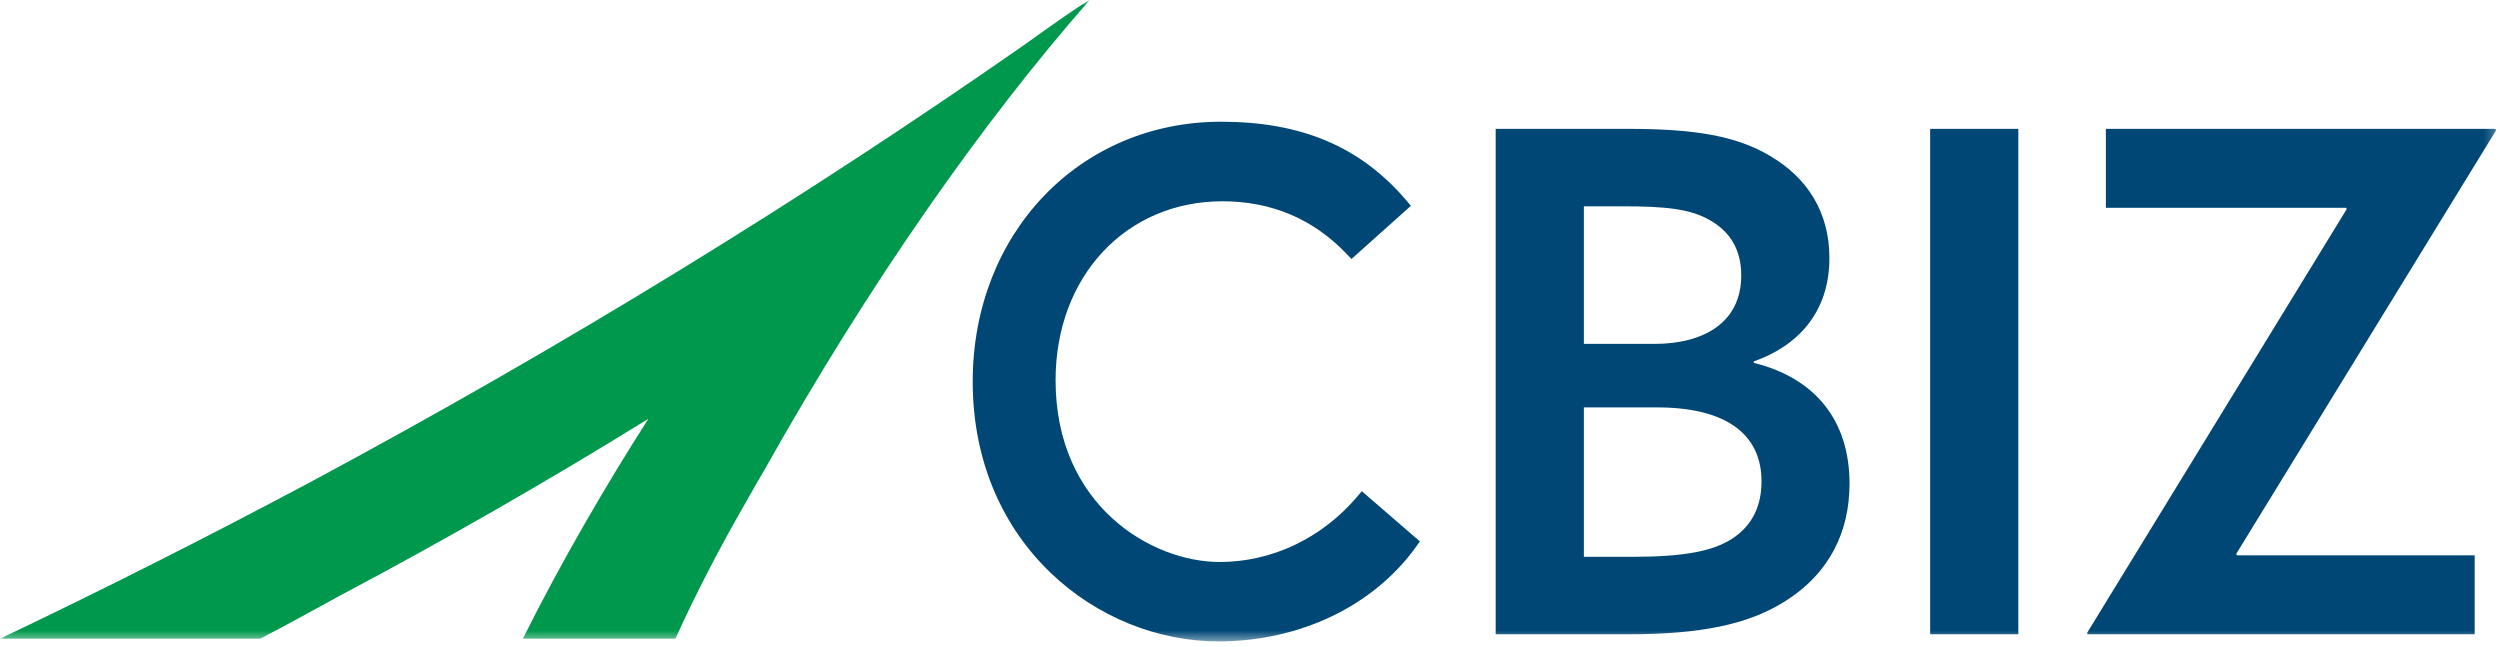 <svg fill="none" height="59" viewBox="0 0 228 59" width="228" xmlns="http://www.w3.org/2000/svg" xmlns:xlink="http://www.w3.org/1999/xlink"><mask id="a" height="59" maskUnits="userSpaceOnUse" width="228" x="0" y="0"><path d="m227.762 0h-227.762v58.523h227.762z" fill="#fff"/></mask><mask id="b" height="1349" maskUnits="userSpaceOnUse" width="1037" x="-42" y="-107"><path d="m-41.656-106.395h1036.045v1347.955h-1036.045z" fill="#fff"/></mask><g mask="url(#a)"><g clip-rule="evenodd" fill-rule="evenodd" mask="url(#b)"><path d="m136.406 11.752h12.078c6.075 0 9.876.635 12.973 2.483 3.361 1.98 5.385 5.099 5.385 9.296 0 4.98-2.905 8.025-6.897 9.429v.133c5.621 1.389 8.732 5.276 8.732 11.01 0 4.315-1.76 8.202-6.017 10.818-3.286 2.039-7.602 2.926-14.176 2.926h-12.078zm14.485 19.611c4.432 0 7.91-1.906 7.91-6.237 0-2.424-1.072-4.02-2.847-5.04-1.776-1.02-3.933-1.271-7.984-1.271h-3.522v12.547zm-2.026 19.419c4.741 0 7.353-.517 9.114-1.655 1.467-.961 2.671-2.542 2.671-5.232 0-4.434-3.434-6.739-9.51-6.739h-6.692v13.626zm27.165-39.03h8.042v46.094h-8.042zm14.367 46.094-.059-.118 23.686-38.661-.059-.118h-21.909v-7.197h35.528l.06.133-23.702 38.631.073.133h21.677v7.197zm-60.903-8.468-.338.473c-3.874 5.409-10.61 8.645-18.036 8.645-11.021 0-22.409-8.867-22.409-23.69 0-13.522 9.73-23.705 22.659-23.705 7.337 0 12.738 2.291 16.906 7.197l.396.473-5.415 4.847-.426-.443c-3.052-3.207-6.868-4.818-11.344-4.818-8.805 0-15.218 6.857-15.218 16.315 0 11.439 8.746 16.582 14.969 16.582 4.784 0 9.348-2.187 12.562-5.985l.396-.473z" fill="#004775"/><path d="m68.263 45.388c-2.539 4.389-4.755 8.646-6.663 12.857h-13.912c1.732-3.473 3.61-6.961 5.635-10.478 1.893-3.296 3.845-6.503 5.812-9.576-8.864 5.497-18.828 11.217-28.265 16.197l-.015.015c-2.289 1.256-4.652 2.557-7.117 3.842h-23.73c9.348-4.448 18.711-9.178 28.074-14.158 23.231-12.444 45.083-25.877 65.305-39.976 2.612-1.877 5.136-3.65 6.002-4.123-9.759 11.113-20.135 25.877-29.674 42.873-.514.857-.998 1.714-1.453 2.527z" fill="#00984d"/></g></g></svg>